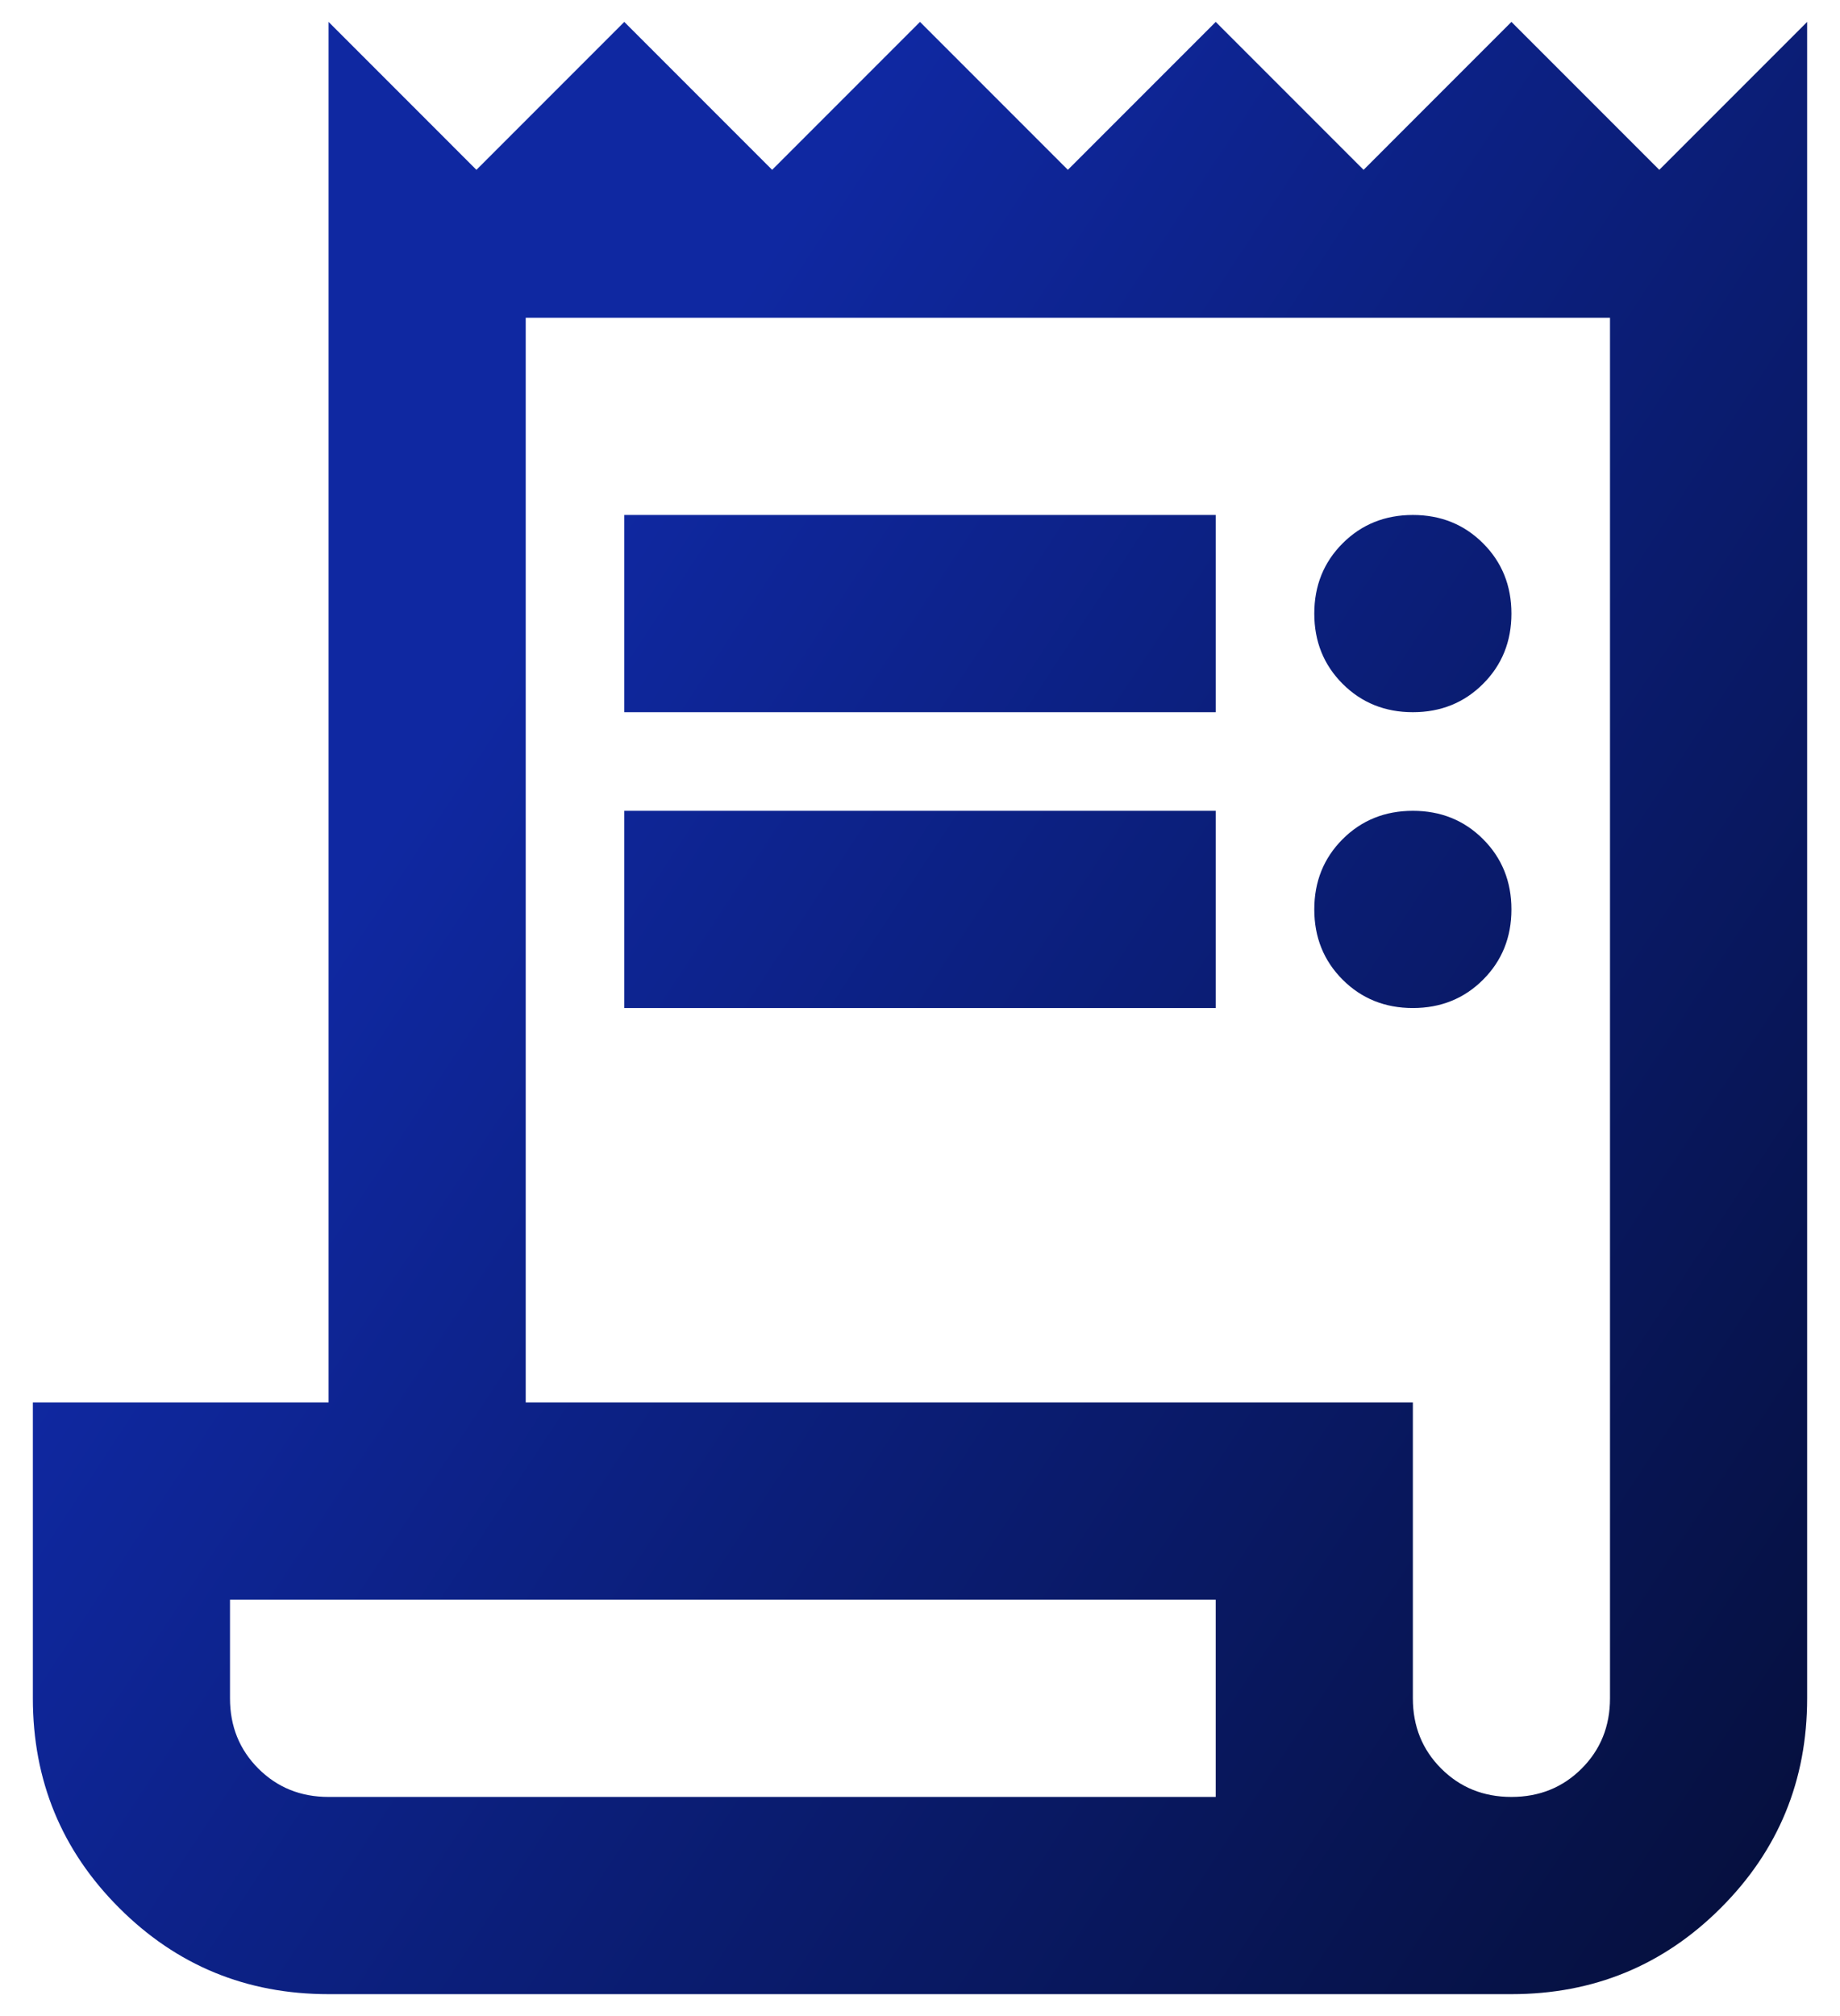 <svg width="42" height="46" viewBox="0 0 42 46" fill="none" xmlns="http://www.w3.org/2000/svg">
<path d="M7.5 45.5C5.625 45.5 4.031 44.844 2.719 43.531C1.406 42.219 0.75 40.625 0.75 38.75V32H7.5V0.5L10.875 3.875L14.25 0.5L17.625 3.875L21 0.5L24.375 3.875L27.75 0.5L31.125 3.875L34.5 0.5L37.875 3.875L41.25 0.5V38.75C41.25 40.625 40.594 42.219 39.281 43.531C37.969 44.844 36.375 45.5 34.5 45.5H7.5ZM34.5 41C35.138 41 35.672 40.784 36.103 40.353C36.534 39.922 36.75 39.388 36.75 38.75V7.25H12V32H32.25V38.75C32.25 39.388 32.466 39.922 32.897 40.353C33.328 40.784 33.862 41 34.5 41ZM14.25 16.25V11.75H27.75V16.25H14.25ZM14.25 23V18.5H27.75V23H14.25ZM32.25 16.25C31.613 16.25 31.078 16.034 30.647 15.603C30.216 15.172 30 14.637 30 14C30 13.363 30.216 12.828 30.647 12.397C31.078 11.966 31.613 11.75 32.25 11.75C32.888 11.75 33.422 11.966 33.853 12.397C34.284 12.828 34.5 13.363 34.5 14C34.5 14.637 34.284 15.172 33.853 15.603C33.422 16.034 32.888 16.25 32.25 16.25ZM32.25 23C31.613 23 31.078 22.784 30.647 22.353C30.216 21.922 30 21.387 30 20.75C30 20.113 30.216 19.578 30.647 19.147C31.078 18.716 31.613 18.5 32.25 18.5C32.888 18.5 33.422 18.716 33.853 19.147C34.284 19.578 34.5 20.113 34.5 20.75C34.5 21.387 34.284 21.922 33.853 22.353C33.422 22.784 32.888 23 32.25 23ZM7.5 41H27.75V36.5H5.25V38.75C5.25 39.388 5.466 39.922 5.897 40.353C6.328 40.784 6.862 41 7.5 41Z" fill="url(#paint0_linear_1251_4278)"/>
<defs>
<linearGradient id="paint0_linear_1251_4278" x1="21" y1="0.5" x2="55.197" y2="23.016" gradientUnits="userSpaceOnUse">
<stop stop-color="#0F28A1"/>
<stop offset="1" stop-color="#050F3B"/>
</linearGradient>
</defs>
</svg>
